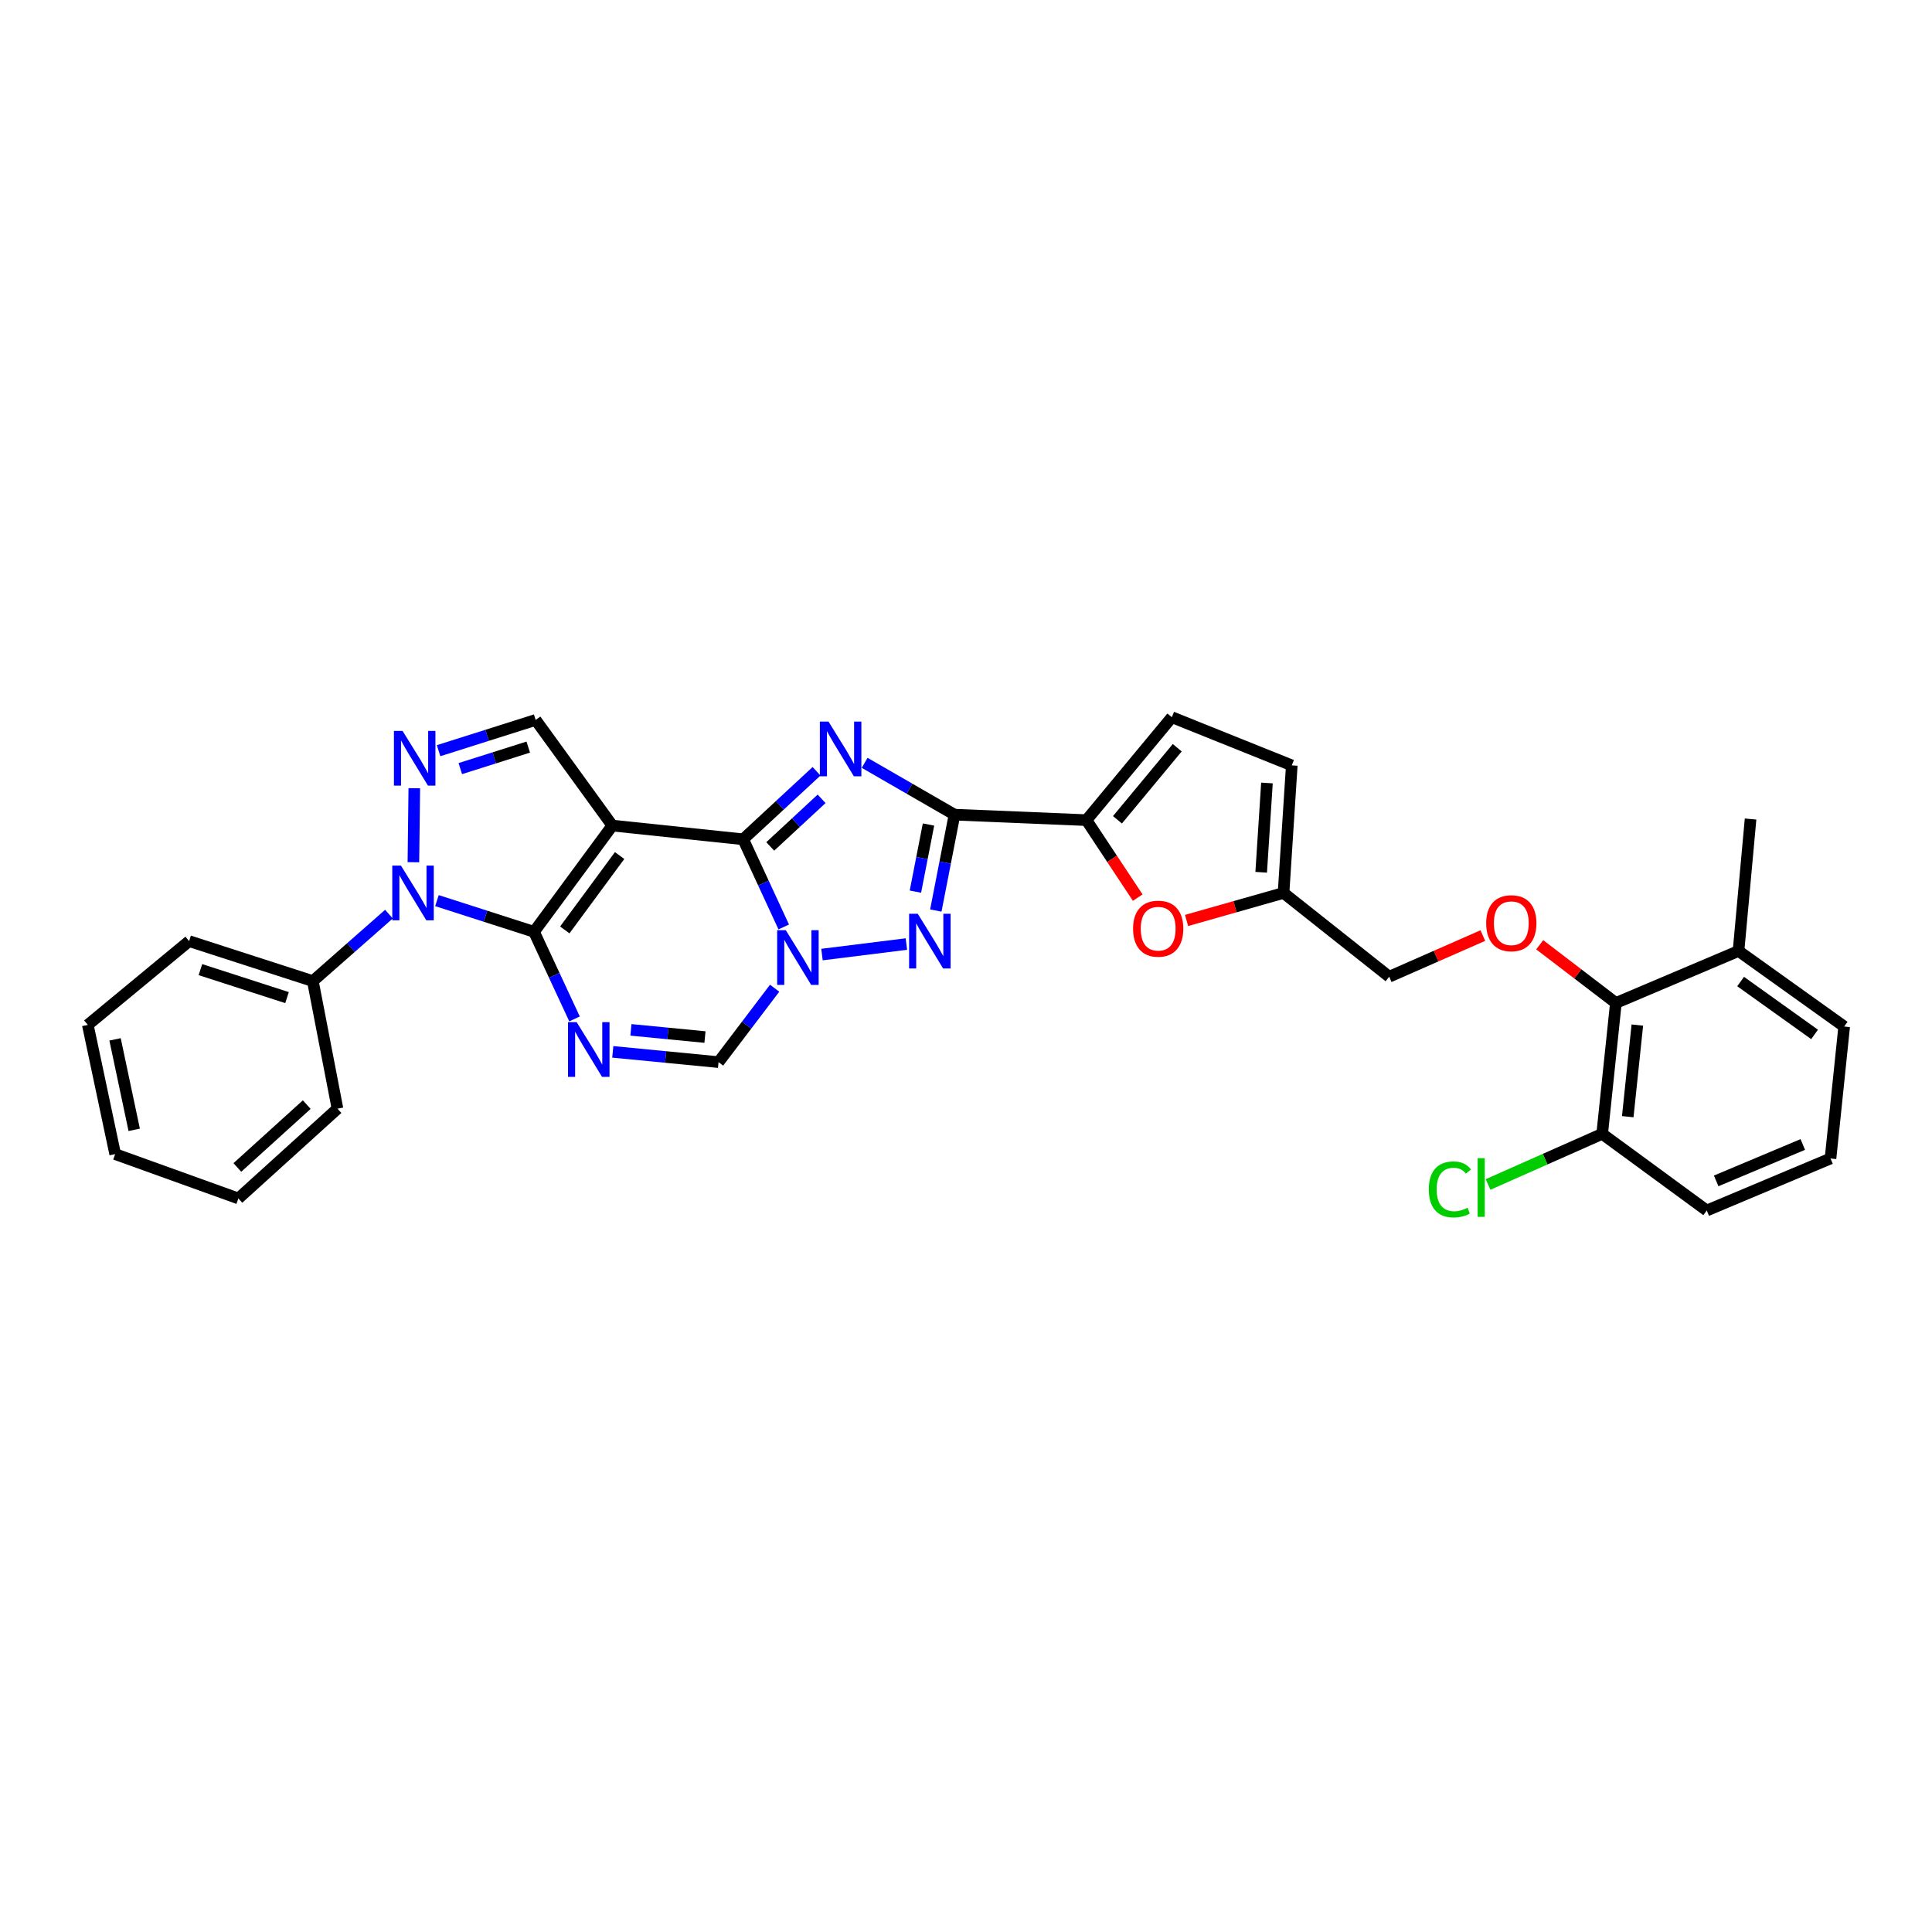 <?xml version='1.0' encoding='iso-8859-1'?>
<svg version='1.1' baseProfile='full'
              xmlns='http://www.w3.org/2000/svg'
                      xmlns:rdkit='http://www.rdkit.org/xml'
                      xmlns:xlink='http://www.w3.org/1999/xlink'
                  xml:space='preserve'
width='1000px' height='1000px' viewBox='0 0 1000 1000'>
<!-- END OF HEADER -->
<rect style='opacity:1.0;fill:#FFFFFF;stroke:none' width='1000' height='1000' x='0' y='0'> </rect>
<path class='bond-0' d='M 276.409,482.31 L 316.936,427.321' style='fill:none;fill-rule:evenodd;stroke:#000000;stroke-width:6px;stroke-linecap:butt;stroke-linejoin:miter;stroke-opacity:1' />
<path class='bond-0' d='M 292.339,481.322 L 320.708,442.83' style='fill:none;fill-rule:evenodd;stroke:#000000;stroke-width:6px;stroke-linecap:butt;stroke-linejoin:miter;stroke-opacity:1' />
<path class='bond-5' d='M 276.409,482.31 L 286.894,504.852' style='fill:none;fill-rule:evenodd;stroke:#000000;stroke-width:6px;stroke-linecap:butt;stroke-linejoin:miter;stroke-opacity:1' />
<path class='bond-5' d='M 286.894,504.852 L 297.379,527.394' style='fill:none;fill-rule:evenodd;stroke:#0000FF;stroke-width:6px;stroke-linecap:butt;stroke-linejoin:miter;stroke-opacity:1' />
<path class='bond-6' d='M 276.409,482.31 L 251.286,474.235' style='fill:none;fill-rule:evenodd;stroke:#000000;stroke-width:6px;stroke-linecap:butt;stroke-linejoin:miter;stroke-opacity:1' />
<path class='bond-6' d='M 251.286,474.235 L 226.163,466.16' style='fill:none;fill-rule:evenodd;stroke:#0000FF;stroke-width:6px;stroke-linecap:butt;stroke-linejoin:miter;stroke-opacity:1' />
<path class='bond-1' d='M 316.936,427.321 L 384.659,434.413' style='fill:none;fill-rule:evenodd;stroke:#000000;stroke-width:6px;stroke-linecap:butt;stroke-linejoin:miter;stroke-opacity:1' />
<path class='bond-11' d='M 316.936,427.321 L 277.259,372.639' style='fill:none;fill-rule:evenodd;stroke:#000000;stroke-width:6px;stroke-linecap:butt;stroke-linejoin:miter;stroke-opacity:1' />
<path class='bond-2' d='M 384.659,434.413 L 403.649,416.812' style='fill:none;fill-rule:evenodd;stroke:#000000;stroke-width:6px;stroke-linecap:butt;stroke-linejoin:miter;stroke-opacity:1' />
<path class='bond-2' d='M 403.649,416.812 L 422.64,399.212' style='fill:none;fill-rule:evenodd;stroke:#0000FF;stroke-width:6px;stroke-linecap:butt;stroke-linejoin:miter;stroke-opacity:1' />
<path class='bond-2' d='M 398.675,438.108 L 411.968,425.788' style='fill:none;fill-rule:evenodd;stroke:#000000;stroke-width:6px;stroke-linecap:butt;stroke-linejoin:miter;stroke-opacity:1' />
<path class='bond-2' d='M 411.968,425.788 L 425.261,413.467' style='fill:none;fill-rule:evenodd;stroke:#0000FF;stroke-width:6px;stroke-linecap:butt;stroke-linejoin:miter;stroke-opacity:1' />
<path class='bond-33' d='M 384.659,434.413 L 395.16,457.101' style='fill:none;fill-rule:evenodd;stroke:#000000;stroke-width:6px;stroke-linecap:butt;stroke-linejoin:miter;stroke-opacity:1' />
<path class='bond-33' d='M 395.16,457.101 L 405.661,479.789' style='fill:none;fill-rule:evenodd;stroke:#0000FF;stroke-width:6px;stroke-linecap:butt;stroke-linejoin:miter;stroke-opacity:1' />
<path class='bond-4' d='M 447.54,394.841 L 470.796,408.256' style='fill:none;fill-rule:evenodd;stroke:#0000FF;stroke-width:6px;stroke-linecap:butt;stroke-linejoin:miter;stroke-opacity:1' />
<path class='bond-4' d='M 470.796,408.256 L 494.051,421.672' style='fill:none;fill-rule:evenodd;stroke:#000000;stroke-width:6px;stroke-linecap:butt;stroke-linejoin:miter;stroke-opacity:1' />
<path class='bond-3' d='M 400.959,511.494 L 386.438,530.624' style='fill:none;fill-rule:evenodd;stroke:#0000FF;stroke-width:6px;stroke-linecap:butt;stroke-linejoin:miter;stroke-opacity:1' />
<path class='bond-3' d='M 386.438,530.624 L 371.918,549.754' style='fill:none;fill-rule:evenodd;stroke:#000000;stroke-width:6px;stroke-linecap:butt;stroke-linejoin:miter;stroke-opacity:1' />
<path class='bond-7' d='M 425.457,494.082 L 469.143,488.637' style='fill:none;fill-rule:evenodd;stroke:#0000FF;stroke-width:6px;stroke-linecap:butt;stroke-linejoin:miter;stroke-opacity:1' />
<path class='bond-9' d='M 494.051,421.672 L 562.345,424.5' style='fill:none;fill-rule:evenodd;stroke:#000000;stroke-width:6px;stroke-linecap:butt;stroke-linejoin:miter;stroke-opacity:1' />
<path class='bond-34' d='M 494.051,421.672 L 489.213,446.484' style='fill:none;fill-rule:evenodd;stroke:#000000;stroke-width:6px;stroke-linecap:butt;stroke-linejoin:miter;stroke-opacity:1' />
<path class='bond-34' d='M 489.213,446.484 L 484.376,471.296' style='fill:none;fill-rule:evenodd;stroke:#0000FF;stroke-width:6px;stroke-linecap:butt;stroke-linejoin:miter;stroke-opacity:1' />
<path class='bond-34' d='M 480.588,426.773 L 477.202,444.142' style='fill:none;fill-rule:evenodd;stroke:#000000;stroke-width:6px;stroke-linecap:butt;stroke-linejoin:miter;stroke-opacity:1' />
<path class='bond-34' d='M 477.202,444.142 L 473.815,461.511' style='fill:none;fill-rule:evenodd;stroke:#0000FF;stroke-width:6px;stroke-linecap:butt;stroke-linejoin:miter;stroke-opacity:1' />
<path class='bond-10' d='M 317.173,544.44 L 344.546,547.097' style='fill:none;fill-rule:evenodd;stroke:#0000FF;stroke-width:6px;stroke-linecap:butt;stroke-linejoin:miter;stroke-opacity:1' />
<path class='bond-10' d='M 344.546,547.097 L 371.918,549.754' style='fill:none;fill-rule:evenodd;stroke:#000000;stroke-width:6px;stroke-linecap:butt;stroke-linejoin:miter;stroke-opacity:1' />
<path class='bond-10' d='M 326.567,533.056 L 345.728,534.916' style='fill:none;fill-rule:evenodd;stroke:#0000FF;stroke-width:6px;stroke-linecap:butt;stroke-linejoin:miter;stroke-opacity:1' />
<path class='bond-10' d='M 345.728,534.916 L 364.889,536.776' style='fill:none;fill-rule:evenodd;stroke:#000000;stroke-width:6px;stroke-linecap:butt;stroke-linejoin:miter;stroke-opacity:1' />
<path class='bond-8' d='M 213.974,446.276 L 214.445,407.983' style='fill:none;fill-rule:evenodd;stroke:#0000FF;stroke-width:6px;stroke-linecap:butt;stroke-linejoin:miter;stroke-opacity:1' />
<path class='bond-18' d='M 201.312,473.153 L 181.621,490.486' style='fill:none;fill-rule:evenodd;stroke:#0000FF;stroke-width:6px;stroke-linecap:butt;stroke-linejoin:miter;stroke-opacity:1' />
<path class='bond-18' d='M 181.621,490.486 L 161.931,507.819' style='fill:none;fill-rule:evenodd;stroke:#000000;stroke-width:6px;stroke-linecap:butt;stroke-linejoin:miter;stroke-opacity:1' />
<path class='bond-32' d='M 227.017,388.555 L 252.138,380.597' style='fill:none;fill-rule:evenodd;stroke:#0000FF;stroke-width:6px;stroke-linecap:butt;stroke-linejoin:miter;stroke-opacity:1' />
<path class='bond-32' d='M 252.138,380.597 L 277.259,372.639' style='fill:none;fill-rule:evenodd;stroke:#000000;stroke-width:6px;stroke-linecap:butt;stroke-linejoin:miter;stroke-opacity:1' />
<path class='bond-32' d='M 238.249,397.834 L 255.834,392.263' style='fill:none;fill-rule:evenodd;stroke:#0000FF;stroke-width:6px;stroke-linecap:butt;stroke-linejoin:miter;stroke-opacity:1' />
<path class='bond-32' d='M 255.834,392.263 L 273.418,386.693' style='fill:none;fill-rule:evenodd;stroke:#000000;stroke-width:6px;stroke-linecap:butt;stroke-linejoin:miter;stroke-opacity:1' />
<path class='bond-12' d='M 562.345,424.5 L 575.614,444.551' style='fill:none;fill-rule:evenodd;stroke:#000000;stroke-width:6px;stroke-linecap:butt;stroke-linejoin:miter;stroke-opacity:1' />
<path class='bond-12' d='M 575.614,444.551 L 588.883,464.601' style='fill:none;fill-rule:evenodd;stroke:#FF0000;stroke-width:6px;stroke-linecap:butt;stroke-linejoin:miter;stroke-opacity:1' />
<path class='bond-13' d='M 562.345,424.5 L 606.55,371.218' style='fill:none;fill-rule:evenodd;stroke:#000000;stroke-width:6px;stroke-linecap:butt;stroke-linejoin:miter;stroke-opacity:1' />
<path class='bond-13' d='M 578.394,424.322 L 609.338,387.024' style='fill:none;fill-rule:evenodd;stroke:#000000;stroke-width:6px;stroke-linecap:butt;stroke-linejoin:miter;stroke-opacity:1' />
<path class='bond-15' d='M 614.159,476.433 L 639.26,469.306' style='fill:none;fill-rule:evenodd;stroke:#FF0000;stroke-width:6px;stroke-linecap:butt;stroke-linejoin:miter;stroke-opacity:1' />
<path class='bond-15' d='M 639.26,469.306 L 664.36,462.179' style='fill:none;fill-rule:evenodd;stroke:#000000;stroke-width:6px;stroke-linecap:butt;stroke-linejoin:miter;stroke-opacity:1' />
<path class='bond-17' d='M 606.55,371.218 L 668.623,396.156' style='fill:none;fill-rule:evenodd;stroke:#000000;stroke-width:6px;stroke-linecap:butt;stroke-linejoin:miter;stroke-opacity:1' />
<path class='bond-14' d='M 836.376,519.139 L 816.662,504.075' style='fill:none;fill-rule:evenodd;stroke:#000000;stroke-width:6px;stroke-linecap:butt;stroke-linejoin:miter;stroke-opacity:1' />
<path class='bond-14' d='M 816.662,504.075 L 796.947,489.01' style='fill:none;fill-rule:evenodd;stroke:#FF0000;stroke-width:6px;stroke-linecap:butt;stroke-linejoin:miter;stroke-opacity:1' />
<path class='bond-19' d='M 836.376,519.139 L 829.285,586.882' style='fill:none;fill-rule:evenodd;stroke:#000000;stroke-width:6px;stroke-linecap:butt;stroke-linejoin:miter;stroke-opacity:1' />
<path class='bond-19' d='M 847.484,530.574 L 842.52,577.994' style='fill:none;fill-rule:evenodd;stroke:#000000;stroke-width:6px;stroke-linecap:butt;stroke-linejoin:miter;stroke-opacity:1' />
<path class='bond-20' d='M 836.376,519.139 L 899.856,492.222' style='fill:none;fill-rule:evenodd;stroke:#000000;stroke-width:6px;stroke-linecap:butt;stroke-linejoin:miter;stroke-opacity:1' />
<path class='bond-21' d='M 664.36,462.179 L 719.05,505.548' style='fill:none;fill-rule:evenodd;stroke:#000000;stroke-width:6px;stroke-linecap:butt;stroke-linejoin:miter;stroke-opacity:1' />
<path class='bond-36' d='M 664.36,462.179 L 668.623,396.156' style='fill:none;fill-rule:evenodd;stroke:#000000;stroke-width:6px;stroke-linecap:butt;stroke-linejoin:miter;stroke-opacity:1' />
<path class='bond-36' d='M 652.787,451.487 L 655.771,405.271' style='fill:none;fill-rule:evenodd;stroke:#000000;stroke-width:6px;stroke-linecap:butt;stroke-linejoin:miter;stroke-opacity:1' />
<path class='bond-16' d='M 767.518,484.247 L 743.284,494.897' style='fill:none;fill-rule:evenodd;stroke:#FF0000;stroke-width:6px;stroke-linecap:butt;stroke-linejoin:miter;stroke-opacity:1' />
<path class='bond-16' d='M 743.284,494.897 L 719.05,505.548' style='fill:none;fill-rule:evenodd;stroke:#000000;stroke-width:6px;stroke-linecap:butt;stroke-linejoin:miter;stroke-opacity:1' />
<path class='bond-26' d='M 161.931,507.819 L 97.887,487.123' style='fill:none;fill-rule:evenodd;stroke:#000000;stroke-width:6px;stroke-linecap:butt;stroke-linejoin:miter;stroke-opacity:1' />
<path class='bond-26' d='M 148.561,516.359 L 103.73,501.873' style='fill:none;fill-rule:evenodd;stroke:#000000;stroke-width:6px;stroke-linecap:butt;stroke-linejoin:miter;stroke-opacity:1' />
<path class='bond-27' d='M 161.931,507.819 L 174.679,573.842' style='fill:none;fill-rule:evenodd;stroke:#000000;stroke-width:6px;stroke-linecap:butt;stroke-linejoin:miter;stroke-opacity:1' />
<path class='bond-22' d='M 829.285,586.882 L 799.749,599.98' style='fill:none;fill-rule:evenodd;stroke:#000000;stroke-width:6px;stroke-linecap:butt;stroke-linejoin:miter;stroke-opacity:1' />
<path class='bond-22' d='M 799.749,599.98 L 770.214,613.079' style='fill:none;fill-rule:evenodd;stroke:#00CC00;stroke-width:6px;stroke-linecap:butt;stroke-linejoin:miter;stroke-opacity:1' />
<path class='bond-24' d='M 829.285,586.882 L 883.424,626.553' style='fill:none;fill-rule:evenodd;stroke:#000000;stroke-width:6px;stroke-linecap:butt;stroke-linejoin:miter;stroke-opacity:1' />
<path class='bond-25' d='M 899.856,492.222 L 954.545,531.329' style='fill:none;fill-rule:evenodd;stroke:#000000;stroke-width:6px;stroke-linecap:butt;stroke-linejoin:miter;stroke-opacity:1' />
<path class='bond-25' d='M 900.941,508.043 L 939.224,535.418' style='fill:none;fill-rule:evenodd;stroke:#000000;stroke-width:6px;stroke-linecap:butt;stroke-linejoin:miter;stroke-opacity:1' />
<path class='bond-28' d='M 899.856,492.222 L 906.091,423.929' style='fill:none;fill-rule:evenodd;stroke:#000000;stroke-width:6px;stroke-linecap:butt;stroke-linejoin:miter;stroke-opacity:1' />
<path class='bond-23' d='M 947.468,599.623 L 954.545,531.329' style='fill:none;fill-rule:evenodd;stroke:#000000;stroke-width:6px;stroke-linecap:butt;stroke-linejoin:miter;stroke-opacity:1' />
<path class='bond-37' d='M 947.468,599.623 L 883.424,626.553' style='fill:none;fill-rule:evenodd;stroke:#000000;stroke-width:6px;stroke-linecap:butt;stroke-linejoin:miter;stroke-opacity:1' />
<path class='bond-37' d='M 933.118,592.381 L 888.287,611.232' style='fill:none;fill-rule:evenodd;stroke:#000000;stroke-width:6px;stroke-linecap:butt;stroke-linejoin:miter;stroke-opacity:1' />
<path class='bond-30' d='M 97.887,487.123 L 45.455,530.479' style='fill:none;fill-rule:evenodd;stroke:#000000;stroke-width:6px;stroke-linecap:butt;stroke-linejoin:miter;stroke-opacity:1' />
<path class='bond-29' d='M 174.679,573.842 L 123.382,620.318' style='fill:none;fill-rule:evenodd;stroke:#000000;stroke-width:6px;stroke-linecap:butt;stroke-linejoin:miter;stroke-opacity:1' />
<path class='bond-29' d='M 158.767,571.744 L 122.86,604.278' style='fill:none;fill-rule:evenodd;stroke:#000000;stroke-width:6px;stroke-linecap:butt;stroke-linejoin:miter;stroke-opacity:1' />
<path class='bond-31' d='M 123.382,620.318 L 59.616,597.365' style='fill:none;fill-rule:evenodd;stroke:#000000;stroke-width:6px;stroke-linecap:butt;stroke-linejoin:miter;stroke-opacity:1' />
<path class='bond-35' d='M 45.455,530.479 L 59.616,597.365' style='fill:none;fill-rule:evenodd;stroke:#000000;stroke-width:6px;stroke-linecap:butt;stroke-linejoin:miter;stroke-opacity:1' />
<path class='bond-35' d='M 59.551,537.977 L 69.465,584.798' style='fill:none;fill-rule:evenodd;stroke:#000000;stroke-width:6px;stroke-linecap:butt;stroke-linejoin:miter;stroke-opacity:1' />
<path  class='atom-3' d='M 428.839 373.504
L 438.119 388.504
Q 439.039 389.984, 440.519 392.664
Q 441.999 395.344, 442.079 395.504
L 442.079 373.504
L 445.839 373.504
L 445.839 401.824
L 441.959 401.824
L 431.999 385.424
Q 430.839 383.504, 429.599 381.304
Q 428.399 379.104, 428.039 378.424
L 428.039 401.824
L 424.359 401.824
L 424.359 373.504
L 428.839 373.504
' fill='#0000FF'/>
<path  class='atom-4' d='M 406.736 481.475
L 416.016 496.475
Q 416.936 497.955, 418.416 500.635
Q 419.896 503.315, 419.976 503.475
L 419.976 481.475
L 423.736 481.475
L 423.736 509.795
L 419.856 509.795
L 409.896 493.395
Q 408.736 491.475, 407.496 489.275
Q 406.296 487.075, 405.936 486.395
L 405.936 509.795
L 402.256 509.795
L 402.256 481.475
L 406.736 481.475
' fill='#0000FF'/>
<path  class='atom-6' d='M 298.486 529.074
L 307.766 544.074
Q 308.686 545.554, 310.166 548.234
Q 311.646 550.914, 311.726 551.074
L 311.726 529.074
L 315.486 529.074
L 315.486 557.394
L 311.606 557.394
L 301.646 540.994
Q 300.486 539.074, 299.246 536.874
Q 298.046 534.674, 297.686 533.994
L 297.686 557.394
L 294.006 557.394
L 294.006 529.074
L 298.486 529.074
' fill='#0000FF'/>
<path  class='atom-7' d='M 207.519 448.019
L 216.799 463.019
Q 217.719 464.499, 219.199 467.179
Q 220.679 469.859, 220.759 470.019
L 220.759 448.019
L 224.519 448.019
L 224.519 476.339
L 220.639 476.339
L 210.679 459.939
Q 209.519 458.019, 208.279 455.819
Q 207.079 453.619, 206.719 452.939
L 206.719 476.339
L 203.039 476.339
L 203.039 448.019
L 207.519 448.019
' fill='#0000FF'/>
<path  class='atom-8' d='M 475.03 472.963
L 484.31 487.963
Q 485.23 489.443, 486.71 492.123
Q 488.19 494.803, 488.27 494.963
L 488.27 472.963
L 492.03 472.963
L 492.03 501.283
L 488.15 501.283
L 478.19 484.883
Q 477.03 482.963, 475.79 480.763
Q 474.59 478.563, 474.23 477.883
L 474.23 501.283
L 470.55 501.283
L 470.55 472.963
L 475.03 472.963
' fill='#0000FF'/>
<path  class='atom-9' d='M 208.375 378.318
L 217.655 393.318
Q 218.575 394.798, 220.055 397.478
Q 221.535 400.158, 221.615 400.318
L 221.615 378.318
L 225.375 378.318
L 225.375 406.638
L 221.495 406.638
L 211.535 390.238
Q 210.375 388.318, 209.135 386.118
Q 207.935 383.918, 207.575 383.238
L 207.575 406.638
L 203.895 406.638
L 203.895 378.318
L 208.375 378.318
' fill='#0000FF'/>
<path  class='atom-13' d='M 586.473 480.683
Q 586.473 473.883, 589.833 470.083
Q 593.193 466.283, 599.473 466.283
Q 605.753 466.283, 609.113 470.083
Q 612.473 473.883, 612.473 480.683
Q 612.473 487.563, 609.073 491.483
Q 605.673 495.363, 599.473 495.363
Q 593.233 495.363, 589.833 491.483
Q 586.473 487.603, 586.473 480.683
M 599.473 492.163
Q 603.793 492.163, 606.113 489.283
Q 608.473 486.363, 608.473 480.683
Q 608.473 475.123, 606.113 472.323
Q 603.793 469.483, 599.473 469.483
Q 595.153 469.483, 592.793 472.283
Q 590.473 475.083, 590.473 480.683
Q 590.473 486.403, 592.793 489.283
Q 595.153 492.163, 599.473 492.163
' fill='#FF0000'/>
<path  class='atom-17' d='M 769.244 477.855
Q 769.244 471.055, 772.604 467.255
Q 775.964 463.455, 782.244 463.455
Q 788.524 463.455, 791.884 467.255
Q 795.244 471.055, 795.244 477.855
Q 795.244 484.735, 791.844 488.655
Q 788.444 492.535, 782.244 492.535
Q 776.004 492.535, 772.604 488.655
Q 769.244 484.775, 769.244 477.855
M 782.244 489.335
Q 786.564 489.335, 788.884 486.455
Q 791.244 483.535, 791.244 477.855
Q 791.244 472.295, 788.884 469.495
Q 786.564 466.655, 782.244 466.655
Q 777.924 466.655, 775.564 469.455
Q 773.244 472.255, 773.244 477.855
Q 773.244 483.575, 775.564 486.455
Q 777.924 489.335, 782.244 489.335
' fill='#FF0000'/>
<path  class='atom-23' d='M 739.541 615.635
Q 739.541 608.595, 742.821 604.915
Q 746.141 601.195, 752.421 601.195
Q 758.261 601.195, 761.381 605.315
L 758.741 607.475
Q 756.461 604.475, 752.421 604.475
Q 748.141 604.475, 745.861 607.355
Q 743.621 610.195, 743.621 615.635
Q 743.621 621.235, 745.941 624.115
Q 748.301 626.995, 752.861 626.995
Q 755.981 626.995, 759.621 625.115
L 760.741 628.115
Q 759.261 629.075, 757.021 629.635
Q 754.781 630.195, 752.301 630.195
Q 746.141 630.195, 742.821 626.435
Q 739.541 622.675, 739.541 615.635
' fill='#00CC00'/>
<path  class='atom-23' d='M 764.821 599.475
L 768.501 599.475
L 768.501 629.835
L 764.821 629.835
L 764.821 599.475
' fill='#00CC00'/>
</svg>
